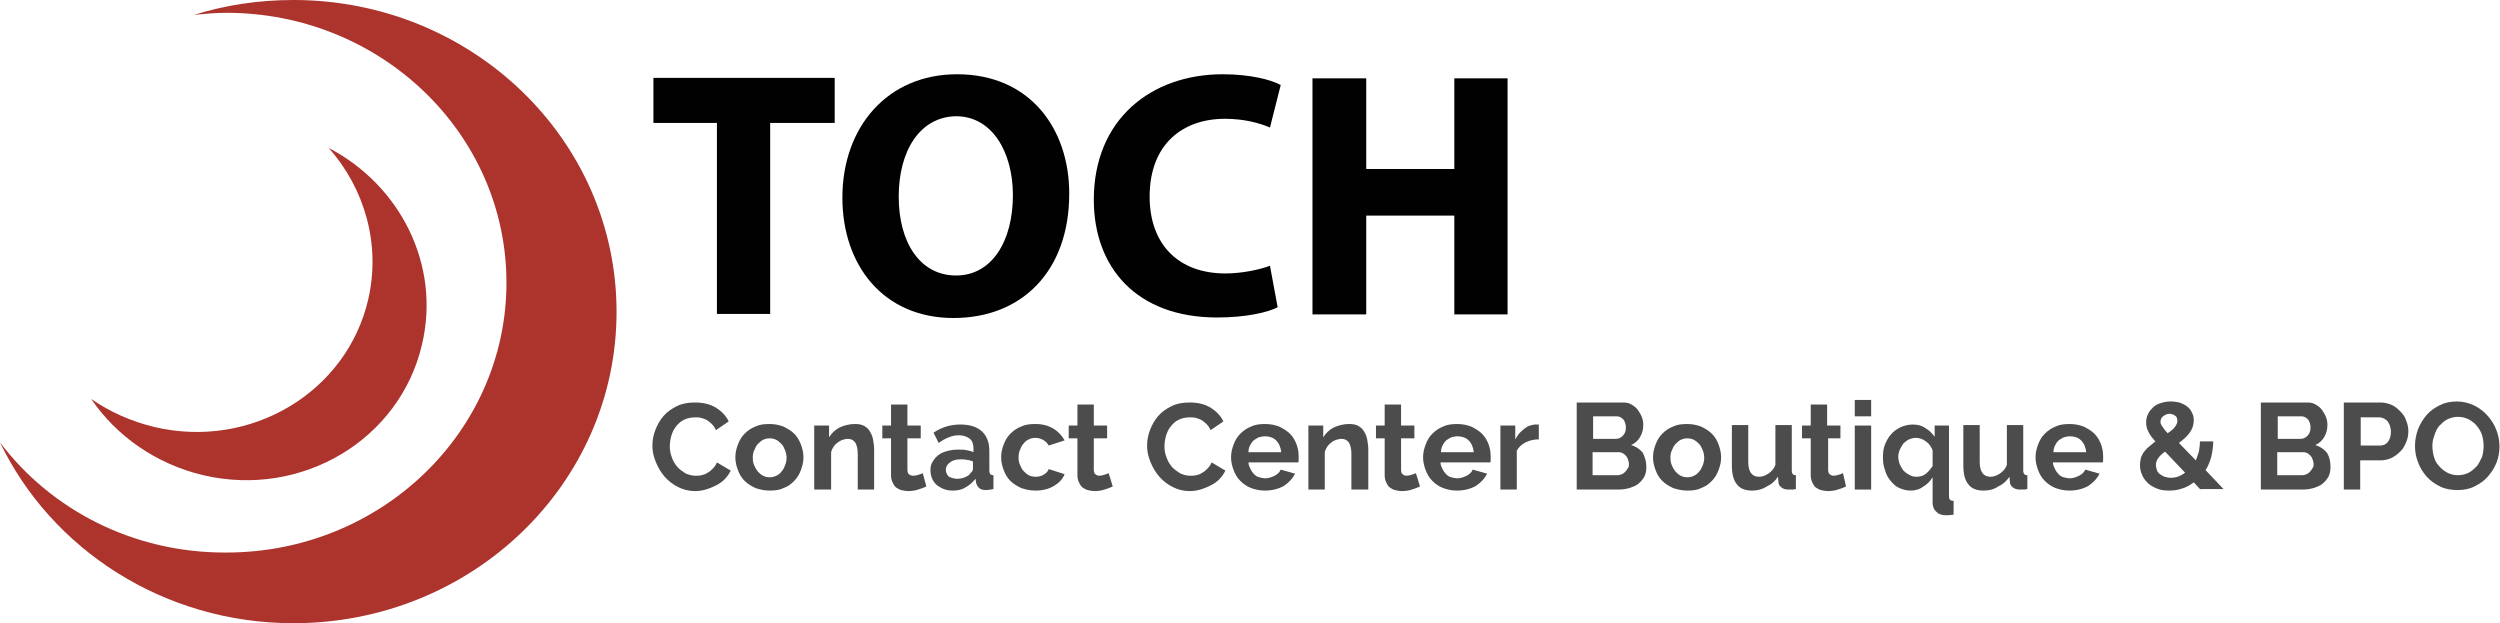 <?xml version="1.0" encoding="utf-8"?>
<!-- Generator: Adobe Illustrator 23.0.6, SVG Export Plug-In . SVG Version: 6.00 Build 0)  -->
<svg version="1.1" id="Layer_1" xmlns="http://www.w3.org/2000/svg" xmlns:xlink="http://www.w3.org/1999/xlink" x="0px" y="0px"
	 viewBox="0 0 488.2 121.7" style="enable-background:new 0 0 488.2 121.7;" xml:space="preserve">
<style type="text/css">
	.st0{display:none;}
	.st1{display:inline;}
	.st2{fill:#000100;}
	.st3{fill:#4D4C4D;}
	.st4{fill:#AD332D;}
</style>
<g class="st0">
	<path class="st1" d="M168.9,86.6c0.6-17.7,1.2-35.3,1.7-53c0.3-8.3,0.5-16.6,0.8-24.9c0.1-1.7-1-2.8-1.8-4.1
		c-20-31.3-9.7-70.9,23-88.3c29.1-15.4,67-3.3,82.2,26.3c18.4,35.8-2.1,79.5-41.2,87.8c-8.4,1.8-16.9,2-25.2,0.1
		c-3.3-0.7-5.2,0.2-7.5,2.5c-9.2,9.3-14.9,20.9-20.5,32.4c-3.5,7.1-7,14.3-10.4,21.4C169.7,86.8,169.3,86.7,168.9,86.6z"/>
	<path class="st1" d="M157.5,81.1c-2.2-4.2-4.4-8.4-6.7-12.7c-2.6-4.9-5.8-9.1-10.3-12.5c-2.1-1.6-3.9-2.1-6.6-1.7
		C112,57.5,94.2,42.3,94.5,20.7c0.3-19.1,16.9-34,36.1-32.5c19.2,1.6,33.2,19.6,30,38.6c-0.6,3.4-1.7,6.7-3.1,9.9
		c-2.5,5.6-0.7,11.6-0.6,17.4c0.2,8.9,0.9,17.8,1.4,26.7C158.1,80.9,157.8,81,157.5,81.1z"/>
	<path class="st1" d="M449,108.6c-6,11.3-12,22.6-18,33.9c-4.7,8.8-9.5,17.5-13.9,26.5c-1.9,3.9-4.7,4.4-8.4,4.5
		c-3.9,0.1-6-1.4-7.7-4.8c-9.6-19.2-19.3-38.3-29-57.5c-0.4-0.8-0.8-1.5-2-2.3c0,1.6,0,3.1,0,4.7c0,18.2-0.1,36.3,0.1,54.5
		c0,4-1.3,5.6-5.1,5.4c-1.1-0.1-2.1-0.1-3.2,0c-3.9,0.3-5.2-1.3-5.2-5.3c0.2-20.9,0.1-41.7,0.1-62.6c0-5.7,1.3-6.4,6.9-7.1
		c10.5-1.2,17.1,2.2,21.6,12.4c6.5,14.8,14.7,28.8,22.1,43.2c0.7,1.3,1.4,2.5,2.5,4.4c4.5-8.3,8.7-15.9,12.9-23.6
		c5.5-10.1,11-20.2,16.4-30.3c2-3.8,4.9-6,9.3-6c17-0.3,14.7-0.1,14.8,13.7c0.1,18.5,0,36.9,0,55.4c0,5.5-0.3,5.8-6.4,5.8
		c-6.4,0-6.6-0.2-6.6-6c0-19.5,0-39,0-58.5C449.7,108.8,449.4,108.7,449,108.6z"/>
	<path class="st1" d="M228.1,133.8c5.3-8.5,10.4-16.9,15.6-25.2c0.9-1.4,2.1-2.7,2.6-4.2c2.3-6.4,7.3-6.7,12.9-6.2
		c4.1,0.4,4.6,1.2,2.3,4.6c-8.1,12.4-16.2,24.8-24.5,37.1c-1.8,2.6-2.6,5.2-2.5,8.4c0.2,6.6-0.2,13.3,0.1,20c0.2,3.9-1.5,5.2-5,5.1
		c-0.8,0-1.5,0-2.3,0c-6-0.1-6.1-0.2-6.1-6c0-3.9-0.4-7.9,0.1-11.8c1.1-8.4-1.9-15.1-6.7-21.7c-7.2-10.1-13.8-20.6-20.6-31
		c-2.3-3.5-1.8-4.2,2.3-4.7c6.2-0.7,10.7,0.8,14,7C215.7,114.9,222,124.1,228.1,133.8z"/>
	<path class="st1" d="M184.4,86.9c2-6.4,3.9-12.6,5.9-18.7c0.9-2.7,1.5-5.4,1.6-8.4c0.3-11.3,10.5-20.1,21.6-18.8
		c12.1,1.4,20,12.1,17.6,23.9C228.8,76,216.7,84,206.4,79.5c-8.1-3.5-12.7-0.3-17.8,4.5C187.4,85.1,186.6,86.5,184.4,86.9z"/>
	<path class="st1" d="M177.3,135.8c0,10.7-0.2,21.5,0.1,32.2c0.1,4-1.3,5.6-5.1,5.4c-1.5-0.1-3-0.1-4.5-0.1c-2.4,0-3.4-1.1-3.4-3.7
		c0.1-22.5,0.1-45.1,0-67.6c0-2.5,1-3.6,3.4-3.7c1.5,0,3,0,4.5-0.1c3.8-0.2,5.3,1.3,5.1,5.4C177.1,114.3,177.3,125,177.3,135.8z"/>
	<path class="st1" d="M484.9,170.7c-5.1,0-9.2-4.1-9.2-9.2c0-5.1,4.2-9.1,9.3-9c5.1,0,9.2,4.1,9.2,9.2
		C494.2,166.7,490,170.7,484.9,170.7z"/>
	<path class="st1" d="M277.4,193.7c-1.7,4.2-3.4,8.4-5.2,12.5c-0.6,1.3-0.6,3.3-2.6,3.2c-1.6-0.1-1.7-1.9-2.2-3.1
		c-1.6-4-3.2-8.1-5.6-12.1c0,4.2,0,8.4,0,12.7c0,1,0.4,2.4-1.1,2.5c-1.4,0.1-1.5-1.2-1.5-2.3c0-4.8,0-9.7,0-14.5
		c0-1.2,0-2.5,1.6-2.8c1.7-0.3,2.9,0.4,3.6,2c1.7,4.3,3.4,8.5,5.5,13.6c2-4.6,3.6-8.4,5.2-12.3c0.8-1.9,1.4-3.9,4-3.3
		c2.4,0.6,1.5,2.7,1.5,4.2c0.1,4.4,0,8.8,0,13.1c0,1.1-0.1,2.3-1.6,2.2c-1.3-0.1-0.9-1.3-1-2.1c0-4.5,0-9,0-13.5
		C277.9,193.7,277.6,193.7,277.4,193.7z"/>
	<path class="st1" d="M158.3,204c0-3.9,0-7.8,0-11.7c0-0.9-0.4-2.4,1.2-2.4c1.4,0,1.4,1.3,1.4,2.4c0,4.7,0,9.3,0,14
		c0,1.2,0.2,2.6-1.2,3.1c-1.6,0.5-2.5-0.6-3.2-1.9c-2.3-4.2-4.6-8.4-7.4-13.5c-1,4.8-0.3,8.7-0.6,12.6c-0.1,1.1,0.4,2.8-1.5,2.6
		c-1.4-0.1-1.2-1.5-1.2-2.6c0-4.5,0-9,0-13.6c0-1.3-0.4-2.9,1.5-3.3c1.8-0.4,2.8,0.5,3.6,2c2.2,4.1,4.4,8.2,6.6,12.3
		C157.8,204.1,158,204.1,158.3,204z"/>
	<path class="st1" d="M440.8,203.5c0-3.1-0.1-6.3,0.1-9.4c0.1-1.4-1.1-4.1,1.4-4c2.2,0.1,1.1,2.7,1.2,4.2c0.2,3.8,0.1,7.6,0,11.3
		c0,1.4,0.7,3.3-1.4,3.8c-1.8,0.4-2.6-1.1-3.3-2.5c-2.2-4.1-4.5-8.1-7.7-12.1c0,4,0,8,0,12c0,1,0.3,2.4-1.2,2.5
		c-1.5,0-1.3-1.4-1.3-2.4c0-4.7,0-9.4,0-14.1c0-1.1-0.4-2.6,1.3-3c1.7-0.4,2.9,0.4,3.7,1.9c2.1,4,4.3,7.9,6.4,11.9
		C440.2,203.7,440.5,203.6,440.8,203.5z"/>
	<path class="st1" d="M-5.7,199.9c0-0.9,0-1.8,0-2.7c0-7.6,1.7-9,9.2-7.5c0.8,0.2,1.6,0.2,1.6,1.2c0,1.2-0.9,1.4-1.9,1.4
		c-1.2,0-2.4,0.1-3.6,0c-2.1-0.1-2.6,1-2.5,2.8c0.1,1.5-0.1,2.9,2.2,3.1c1.6,0.1,4.4-1.2,4.4,1.3c0,2-2.7,1-4.2,1
		c-2.6,0-2.4,1.6-2.4,3.3c0,1.6-0.3,3.3,2.3,3.4c1.9,0.1,5.7-0.9,5.5,1.1c-0.3,2.8-4,1-6.2,1.4c-3.5,0.7-5-0.8-4.6-4.4
		C-5.5,203.5-5.7,201.7-5.7,199.9z"/>
	<path class="st1" d="M189.9,197.6c0-2,0-3.9,0-5.9c0-0.7,0-1.6,1-1.7c1.2-0.1,1.5,0.8,1.6,1.7c0.1,3.2,0.1,6.3,0,9.5
		c0,3.3,0.7,6.4,4.6,6.5c4.3,0.1,4.9-3.1,4.9-6.6c-0.1-2.9,0-5.7,0-8.6c0-1-0.2-2.4,1.2-2.5c1.6-0.1,1.4,1.3,1.4,2.3
		c0,3.8,0.2,7.6-0.1,11.3c-0.3,4.4-3.2,6.5-7.8,6.3c-4.2-0.2-6.6-2.5-6.8-6.8C189.8,201.3,189.9,199.5,189.9,197.6z"/>
	<path class="st1" d="M373,199.6c0-0.9,0-1.8,0-2.7c0-7.3,1.8-8.7,9.1-7.1c0.8,0.2,1.6,0.3,1.6,1.2c0,0.9-0.8,1.2-1.6,1.2
		c-1.1,0-2.1,0.1-3.2,0c-2.1-0.2-3.3,0.3-3.3,2.9c0,2.4,0.9,3.3,3.2,3.1c0.6-0.1,1.2,0,1.8,0c0.9,0,2.1,0.1,2,1.2
		c0,1.1-1.3,0.9-2.1,1.2c-1.7,0.5-4.4-1.5-4.9,2.1c-0.5,3.9,1.2,5.1,4.8,4.6c1.2-0.1,3.4-0.6,3.4,1.1c0.1,1.8-2.1,1.2-3.3,1.2
		C371.4,209.5,373.2,211.3,373,199.6z"/>
	<path class="st1" d="M42,199.4c0-0.8,0-1.5,0-2.3c0-7.5,1.9-9,9.2-7.4c0.8,0.2,1.6,0.3,1.5,1.2c-0.1,0.9-0.9,1.2-1.7,1.2
		c-1.2,0.1-2.4,0.1-3.6,0c-2.3-0.2-2.7,1-2.7,3c0,2.1,0.7,3.1,2.9,2.9c0.3,0,0.6-0.1,0.9,0c1.2,0.3,3.2-0.7,3.2,1.3c0,1.6-2,1.2-3,1
		c-3.9-0.6-4.2,1.6-3.9,4.6c0.4,3.6,3.2,1.7,4.9,2.2c1.1,0.3,3.2-0.7,3.1,1.4c-0.1,1.5-1.9,1-3,1c-9.5,0-7.6,0.8-7.8-7.5
		C42,201.2,42,200.3,42,199.4z"/>
	<path class="st1" d="M325.3,199.4c0-0.8,0-1.5,0-2.3c0-7.5,1.9-9,9.2-7.4c0.8,0.2,1.6,0.3,1.5,1.2c-0.1,0.9-0.9,1.1-1.7,1.2
		c-1.2,0.1-2.4,0.1-3.6,0c-2.3-0.2-2.8,0.9-2.8,3c0,2,0.5,3.2,2.8,3c0.1,0,0.3,0,0.5,0c1.3,0.3,3.6-0.8,3.6,1.3c0,1.7-2.2,1.1-3.4,1
		c-2.5-0.2-3.4,0.6-3.4,3.3c0,2.8,0.9,3.8,3.7,3.5c1-0.1,2.1,0,3.2,0.1c0.8,0.1,1.5,0.4,1.4,1.3c-0.1,0.7-0.7,0.9-1.3,0.9
		c-2.6,0-5.1,0.1-7.7,0c-1.6,0-1.8-1.2-1.8-2.5C325.4,204.5,325.3,202,325.3,199.4z"/>
	<path class="st1" d="M465.3,199.7c0-1.1,0-2.1,0-3.2c0-6.6,2.8-8.7,9.4-6.8c0.6,0.2,1.2,0.2,1.3,1c0.1,1-0.5,1.4-1.3,1.4
		c-1.2,0.1-2.4,0.1-3.6,0.1c-1.9-0.1-3.2,0.2-3.1,2.6c0.1,2.1,0.3,3.6,2.9,3.3c0.7-0.1,1.5,0,2.3,0s1.7,0.2,1.7,1.1
		c0.1,1.3-1,1.1-1.9,1.3c-1.7,0.5-4.1-1.4-5,1.5c-1.1,3.5,0.2,5,4.1,5.2c1.4,0.1,3.8-0.8,3.8,1.1c0,2.4-2.6,1-4,1.3
		c-0.6,0.2-1.2-0.1-1.8,0c-4.1,0.7-5.5-1.1-5-5.1C465.5,203.1,465.3,201.4,465.3,199.7z"/>
	<path class="st1" d="M413.3,199.6c0-0.9,0-1.8,0-2.7c0-7.3,1.7-8.7,9-7.2c0.8,0.2,1.6,0.3,1.6,1.2c0,0.9-0.6,1.3-1.5,1.3
		c-1.4,0-2.7,0.1-4.1,0c-2.1-0.1-2.5,1.1-2.4,2.8c0.1,1.5-0.1,3.2,2.2,3c0.8,0,1.5,0,2.3,0c1,0,2.5-0.2,2.5,1.2
		c0,1.4-1.5,1.2-2.5,1.2c-2.4,0-4.8-0.5-4.6,3.5c0.2,2.6,1.1,3.5,3.5,3.2c1.2-0.1,2.4,0,3.6,0.1c0.5,0.1,1.1,0.7,1.2,1.1
		c0.1,0.6-0.5,1.1-1.2,1.1c-2.7,0-5.4,0.1-8.1,0c-1.7-0.1-1.5-1.6-1.5-2.8C413.2,204.4,413.3,202,413.3,199.6z"/>
	<path class="st1" d="M15.1,201.4c-1.6,2.7-2.8,4.8-4,6.9c-0.5,0.8-1.3,1.6-2.2,1.1c-1.1-0.6-0.5-1.5,0-2.4c0.3-0.5,0.5-1.1,0.9-1.6
		c3.7-4,3.4-7.9,0.1-12c-0.7-0.9-2.4-2.4-0.8-3.4c1.8-1.1,2.4,1,3.2,2.3c0.9,1.5,1.8,3.1,2.9,5c1.5-2.5,2.7-4.5,4-6.5
		c0.5-0.8,1.3-1.4,2.3-0.7c0.9,0.6,0.1,1.3-0.2,2c0,0.1-0.1,0.3-0.2,0.4c-4.1,4.6-4.2,9.2-0.1,13.9c0.6,0.7,2,2.1,0.3,3
		c-1.4,0.7-2.1-0.8-2.7-1.9C17.5,205.8,16.5,203.9,15.1,201.4z"/>
	<path class="st1" d="M346,201.5c-1.5,2.6-2.6,4.5-3.7,6.5c-0.5,1-1.3,2-2.5,1.5c-1.5-0.7-0.2-1.8,0.1-2.7c0.2-0.4,0.4-0.8,0.7-1.2
		c3.8-4.1,3.6-8.1,0.1-12.3c-0.6-0.8-2.5-2.2-0.6-3.3c1.6-0.9,2.2,0.9,2.9,2c0.9,1.6,1.8,3.1,2.8,4.8c2.2-1.2,2.4-3.5,3.7-5.1
		c0.7-0.9,1.3-2.5,2.7-1.6c1.2,0.7,0.2,2-0.4,2.7c-4.1,4.6-3.8,9,0.1,13.5c0.7,0.8,2,2.2,0.4,3c-1.3,0.8-2-0.8-2.7-1.8
		C348.5,205.8,347.4,204,346,201.5z"/>
	<path class="st1" d="M297.3,209c-3.3,1.1-6.3,0.5-9.2,0.6c-1.4,0.1-1.8-0.8-1.8-2c0-5.1,0-10.3,0-15.4c0-1.8,0.8-2.4,2.5-2.3
		c0.8,0,1.5-0.1,2.3,0c1.9,0.5,5.3-1.3,5.4,1.2c0.1,2.2-3.2,1-5,1.1c-2.1,0.1-2.9,0.8-2.9,3c0,2.3,0.6,3.4,3.1,3.2
		c1.4-0.1,3.1-0.7,4,1c-0.6,1.7-2,1.2-3.1,1.1c-2.6-0.1-4.1,0.2-4.1,3.5c0,3.7,2,3.3,4.3,3.4C294.1,207.4,295.8,206.7,297.3,209z"/>
	<path class="st1" d="M140.3,199.4c-0.6,1.6-2,1.2-3.1,1.1c-2.7-0.2-4.1,0.3-4.1,3.6c0,3.6,2.1,3.3,4.4,3.3c1.4,0,3.1-0.7,4.4,1.5
		c-3.4,1.3-6.8,0.8-10.1,0.4c-1.2-0.1-0.9-1.7-0.9-2.8c0-4.5,0.1-9.1,0-13.6c-0.1-2.2,0.6-3.5,3-3.2c0.7,0.1,1.5-0.1,2.3,0
		c1.7,0.4,4.9-1.3,5,1.2c0.1,2.1-3,1-4.6,1.1c-2.2,0.1-3.4,0.4-3.3,3c0,2.3,0.7,3.3,3.1,3.2C137.6,198.2,139.3,197.6,140.3,199.4z"
		/>
	<path class="st1" d="M112.1,209.9c-0.6-0.2-1.8-0.4-2.9-0.8c-0.9-0.3-1.7-1-1.3-2c0.5-1.3,1.5-0.3,2.2-0.1c1,0.3,2,0.7,3,0.8
		c1.6,0.1,3-0.7,3.5-2.3c0.6-1.9-0.2-3.2-1.9-4.1c-1.2-0.6-2.4-1.2-3.6-1.9c-3-1.9-4-4.7-2-7.7s5.1-2.7,8.1-1.6
		c0.9,0.3,1.6,1.1,1.2,2.1s-1.3,0.4-1.9,0.1c-2.1-0.8-4.4-1.4-5.3,1.3c-0.9,2.7,1.5,3.5,3.4,4.5c3,1.5,6.2,3.1,5.1,7.4
		C118.8,209.1,116,209.9,112.1,209.9z"/>
	<path class="st1" d="M461.6,206c-1.2,3.7-5.3,5-9.2,3.3c-4.2-1.9-6.2-8.4-4.2-14c1.6-4.5,5.8-6.8,10.5-5.6c0.7,0.2,1.4,0.5,2.1,0.8
		c0.7,0.4,1.1,1.1,0.8,1.9c-0.4,1.2-1.2,0.6-1.8,0.3c-3.1-1.5-6.1-1.7-8,1.5c-2.1,3.4-2.1,7.4-0.1,10.8
		C454.2,209.1,458,207.4,461.6,206z"/>
	<path class="st1" d="M213.3,209.9c-0.4-0.1-1.3-0.1-2.2-0.4c-1.1-0.4-2.8-0.8-2.4-2.2c0.6-2,2-0.4,2.8-0.1c2.6,1,5,0.9,6.1-1.9
		c1.1-2.7-1.4-3.6-3.2-4.6c-1.6-0.8-3.3-1.6-4.3-3.2c-1.7-2.5-1.4-5,1-6.8c2.5-1.9,5.3-1.9,8-0.1c0.5,0.3,0.8,1,0.3,1.6
		c-0.2,0.3-0.8,0.4-1.2,0.3c-0.7-0.1-1.4-0.5-2.1-0.7c-1.6-0.4-3.2-0.1-3.9,1.5c-0.8,1.9,0.3,3.2,1.9,4c0.9,0.5,1.9,0.9,2.8,1.4
		c2.8,1.5,4.6,3.5,3.6,6.9C219.6,208.6,217.5,210,213.3,209.9z"/>
	<path class="st1" d="M187,205.3c-2.5,4.6-6.5,5.7-10.2,3.9c-4-1.9-5.8-8-4.1-13.6c1.4-4.5,5.1-6.8,9.8-5.9c1,0.2,2,0.6,2.9,1.1
		c0.7,0.4,1.1,1.1,0.8,1.9c-0.4,1-1.2,0.4-1.9,0.1c-3.3-1.6-6.4-1.6-8.2,1.9c-1.9,3.7-2.1,7.8,0.7,11.1
		C179.5,209,182.9,207.4,187,205.3z"/>
	<path class="st1" d="M79.1,189.7c0.8,0,1.5-0.1,2.3,0c1.7,0.3,4.6-0.9,4.8,0.9c0.3,2.8-2.6,1.2-4.1,1.6c-2,0.5-1.5,2-1.5,3.3
		c-0.1,3.9,0,7.8-0.1,11.7c0,0.9,0.1,2-1.1,2.1c-1.5,0.2-1.6-1-1.6-2.1c0-3.8-0.1-7.5,0-11.3c0.1-2.4-0.1-4.2-3.3-3.8
		c-1,0.1-2.4,0.2-2.3-1.3s1.5-1.1,2.5-1.1C76.1,189.7,77.6,189.7,79.1,189.7z"/>
	<path class="st1" d="M229.2,189.8c0.6,0,1.2-0.1,1.8,0c1.7,0.3,4.7-0.8,4.9,0.8c0.3,2.7-2.6,1.1-4.1,1.6c-1.7,0.5-1.4,1.8-1.4,2.9
		c0,4.1,0,8.2-0.1,12.2c0,0.9,0.1,2-1.2,2c-1.2,0-1.2-1.1-1.2-2c0-3.6-0.1-7.2,0-10.9c0.1-2.8-0.1-4.9-3.7-4.3
		c-1,0.1-2.4,0.2-2.2-1.4c0.2-1.2,1.4-0.9,2.2-0.9C225.9,189.8,227.5,189.8,229.2,189.8z"/>
	<path class="st1" d="M407.8,199.9c0,2.6,0,5.1,0,7.7c0,1-0.4,1.8-1.5,1.8c-1.1-0.1-0.9-1-0.9-1.7c0-5.3,0-10.6,0-15.8
		c0-0.7-0.2-1.6,0.9-1.8c1.2-0.1,1.6,0.7,1.6,1.7C407.8,194.5,407.8,197.2,407.8,199.9z"/>
	<path class="st1" d="M51,136.3c-2.3-1.3-5-2.1-7.9-3.4c1.1-0.7,1.8-1.3,2.6-1.7c6.4-3.6,9.1-9,8.3-16.3c-0.7-7-5.1-11-11.3-13.5
		c-3.3-1.3-6.6-2.2-10.1-2.5C22.2,98,11.7,98.5,1.3,98.4c-3.7,0-5.4,1.6-5.4,5.5c0.1,21,0.1,42.1,0,63.1c0,4.4,1.8,6,5.9,5.9
		c9.1-0.1,18.2,0.1,27.2-0.1c8.2-0.2,16.3-1.6,23.3-6.4C64,158.5,63.3,143.3,51,136.3z M9.6,107.7c2.5-2.5,7.5-0.7,11.3-0.8
		c3.6-0.1,7.3-0.1,10.8,0.9c6.4,1.9,9.2,5.2,9.1,10.8c-0.1,5.3-3.8,9.7-9.6,11.2c-4.1,1-8.4,0.8-12.6,0.8c-9.7,0-9.7,0-9.7-9.7
		c0-0.8,0-1.5,0-2.9C9.2,114.9,7.2,110,9.6,107.7z M38.6,162.9c-6.4,2.7-13.1,1.7-19.7,1.8c-10,0.1-10,0-10-9.9c0-1.2,0-2.4,0-4.3
		c0.3-3.3-1.7-8.6,0.8-11.1c2.5-2.6,7.8-0.7,11.8-0.8c5.7-0.1,11.5-0.1,17,2.1c5.5,2.3,8.2,5.9,8.2,11.3
		C46.6,157.1,44,160.6,38.6,162.9z"/>
	<path class="st1" d="M144.4,168.6c-2.8-5.4-5.7-10.7-8.5-16c-3.2-6.1-6.7-11.9-14-15.5c3.2-1.4,5.5-2.4,7.8-3.5
		c7.5-3.8,10.9-10.3,9.7-18.2c-1.1-7-5.7-11.2-12-13.5c-14.2-5.3-29-3-43.6-3c-2.8,0-3.5,2.3-3.5,4.8c0,21.9,0.1,43.9,0,65.8
		c0,2.8,1.1,3.8,3.7,3.8c1.4,0,2.7,0,4.1,0.1c3.7,0.2,5.4-1,5.3-5.2c-0.3-8.3-0.1-16.6-0.1-25c0-1.2-0.5-2.7,1.4-3.3
		c8.2-2.7,20.8,2,25.4,9.8c3.2,5.3,5.9,10.9,8.7,16.4c3.9,7.6,4.5,7.9,13,7.2C145.2,173.1,145.9,171.6,144.4,168.6z M118.9,129.4
		c-5.1,2.4-10.5,2.4-16,2.4c-9.8-0.1-9.8,0-9.8-9.9c0-0.9,0-1.8,0-3.4c0.5-3.3-1.8-8.6,1-10.9c2.4-2,7.5-0.7,11.4-0.7
		c4.4,0,8.7,0.3,12.9,1.9c4.5,1.8,7.1,4.9,7.3,9.9C125.9,123.8,123.4,127.2,118.9,129.4z"/>
	<path class="st1" d="M338.8,165.7c-9.4-19.9-19.2-39.7-28.2-59.9c-2.8-6.1-6.4-8.7-12.8-7.7c-0.3,0-0.6,0-0.9,0
		c-4.2-0.4-6.6,1.4-8.3,5.3c-3.3,7.8-7.1,15.3-10.8,23c-6.7,14.1-13.4,28.1-20,42.2c-0.6,1.3-1.7,2.7-0.1,4.1
		c2.6,2.2,11.7,0.3,13.2-2.9c2.1-4.5,4.1-9.1,6-13.7c0.8-1.9,1.8-2.8,4-2.8c11.6,0.1,23.3,0.1,34.9,0c2.1,0,3.3,0.7,4.1,2.7
		c1.7,4,3.8,7.9,5.4,12c1.6,4.1,4,6.3,7.9,5.3C342.1,173.4,342.3,173.1,338.8,165.7z M312.6,145.4c-10.1,0-20.1,0-30.3,0
		c0.1-2.6,1.3-4.4,2.2-6.3c4.5-9.9,9-19.7,13.9-30.4c5.6,12,10.7,23.1,15.9,34.2C315,144.5,314.5,145.4,312.6,145.4z"/>
	<path class="st1" d="M399.6,204.2c0-1.8-3.3-2.9-1.4-5c2.2-2.3,2.8-4.8,0.9-7.3c-2.4-3.1-6.2-2.6-9.3-1.9c-3.4,0.7-1.2,4-1.7,6.1
		c-0.3,1.1,0,2.4,0,3.6c0,1.4-0.2,2.8,0,4.1c0.3,1.9-1.3,5.3,1.2,5.4c2.7,0.1,1-3.3,1.5-5.2c0.3-1.1-0.5-2.6,1.1-3.1s3,0.3,3.8,1.7
		c0.5,0.9,0.8,2,1.4,2.8c0.9,1.4,0.8,4.7,2.9,3.7C402.5,208.2,399.6,206,399.6,204.2z M393.3,198.7c-2.5,0.2-2.6-1.4-2.5-3.2
		c-0.2-1.9,0-3.6,2.7-3.4c2.2,0.2,4,0.8,3.9,3.3C397.3,198,395.4,198.6,393.3,198.7z"/>
	<path class="st1" d="M246.6,189.5c-5.8-0.1-9.3,3.7-9.3,10.3c0,6.4,3,10,8.4,10.1c5.9,0.1,9.2-3.6,9.3-10.3
		C255.1,193.1,252.1,189.6,246.6,189.5z M246.8,207.8c-2.5,0.3-4.6-0.7-5.6-3c-1.6-3.6-1.8-7.4,0.4-10.8c1.4-2.2,3.8-2.9,6.4-2.1
		c3.8,1.2,4,4.4,4.1,6.9C252.1,204.5,250.2,207.4,246.8,207.8z"/>
	<path class="st1" d="M69.4,206.2c-1-3.2-4.2-6.2-0.4-9.8c0.9-0.8,0.4-2.7-0.3-3.9c-2.3-3.6-6.1-2.9-9.4-2.6
		c-3.3,0.3-1.6,3.3-1.9,5.1c-0.2,1.5,0,3,0,4.5c0,2.4-0.1,4.8,0,7.2c0,1.1-0.4,2.8,1.4,2.7c1.6-0.1,1.1-1.8,1.4-2.9
		c0.5-1.9-1.4-4.9,1.3-5.5c3.3-0.8,3.9,2.5,5,4.8c0.2,0.4,0.3,0.9,0.5,1.3c0.6,1.1,0.9,3.1,2.7,2.3C71,208.7,69.8,207.2,69.4,206.2z
		 M62.2,198.7c-2.8,0.2-2-1.9-2.2-3.4c-0.2-1.9,0.1-3.3,2.5-3.1c2.2,0.2,4,0.7,3.8,3.3C66.3,198,64.3,198.5,62.2,198.7z"/>
	<path class="st1" d="M96.2,189.5c-5.9,0-8.9,3.7-8.8,10.6c0.1,6.7,2.8,9.8,8.5,9.8c5.9,0,8.9-3.7,8.9-10.6
		C104.8,192.7,101.9,189.5,96.2,189.5z M97.9,207.5c-2.7,1.1-5,0.2-6.6-2.2c-2-3-1.6-9.5,0.8-11.9c2.1-2,4.6-2.2,7-0.8
		c2.7,1.6,2.8,4.4,2.8,7.1C102,203,101.4,206.1,97.9,207.5z"/>
	<path class="st1" d="M312.6,204.6c-1.3-2.7-2.7-4.9,0.1-7.7c1.3-1.3,0.7-3.5-0.6-5c-2.5-3-6.1-2.4-9.3-1.9c-3,0.4-1.5,3.4-1.7,5.3
		c-0.2,1.5,0,3,0,4.5c0,1.2-0.2,2.4,0,3.6c0.4,2.1-1.2,5.8,1.3,5.8c2.7,0,0.9-3.7,1.4-5.7c0.2-1-0.2-2.3,1.2-2.6
		c1.1-0.3,2.2-0.1,2.9,0.8c0.9,1.2,1.5,2.6,2.3,3.8c1,1.4,0.6,4.9,3.3,3.7C315.2,208.5,313.2,206,312.6,204.6z M306.1,198.7
		c-3,0.2-2.2-2.1-2.5-5c-0.1-0.8,0.6-1.9,2.9-1.7c2.1,0.2,4.1,0.7,4,3.2C310.4,198,308.4,198.6,306.1,198.7z"/>
	<path class="st1" d="M38.1,195.1c-0.4-3.8-3.3-5.4-9-5.4c-5.3,0-2.8,3.8-3.3,6.1c-0.2,1.2,0,2.4,0,3.6c0,2.4,0,4.8,0,7.2
		c0,1.1-0.4,2.8,1.4,2.8c1.7,0,1.3-1.7,1.3-2.8c0.1-2.4-0.5-4.7,3.4-4.8C36.1,201.7,38.4,198.7,38.1,195.1z M30.9,199.8
		c-3,0.1-2.3-2-2.4-3.7c0.1-1.8-0.7-4.1,2.6-4c2.4,0.1,4.3,1.1,4.2,3.6C35.3,198.3,33.6,199.7,30.9,199.8z"/>
	<path class="st1" d="M369,194.8c-0.5-3.7-3.2-5-8.7-5.1c-5.3-0.1-2.9,3.7-3.3,6.1c-0.3,1.3,0,2.7,0,4.1c0,2.1-0.1,4.2,0,6.3
		c0.1,1.2-0.7,3.2,1.4,3.1c1.6-0.1,1.2-1.9,1.1-3c-0.1-2.7,0-4.5,3.7-4.6C367.2,201.7,369.4,198.5,369,194.8z M362.1,199.8
		c-3.2,0.3-2.7-1.9-2.7-3.8c0-2-0.4-4.1,2.8-3.8c2.3,0.2,4.2,1,4,3.7C366.1,198.4,364.5,199.6,362.1,199.8z"/>
</g>
<g>
	<g>
		<path class="st2" d="M140,24h-12.4v-8.8h35.4V24h-12.6v37.3H140V24z"/>
		<path class="st2" d="M208.8,37.8c0,15.1-9.2,24.3-22.6,24.3c-13.7,0-21.7-10.3-21.7-23.5c0-13.8,8.8-24.1,22.4-24.1
			C201.1,14.5,208.8,25.1,208.8,37.8z M175.5,38.4c0,9,4.2,15.4,11.2,15.4c7,0,11.1-6.7,11.1-15.7c0-8.3-4-15.4-11.1-15.4
			C179.6,22.8,175.5,29.5,175.5,38.4z"/>
		<path class="st2" d="M249.5,60c-1.9,1-6.2,2-11.8,2c-15.9,0-24.1-9.9-24.1-23c0-15.7,11.2-24.5,25.2-24.5c5.4,0,9.5,1.1,11.3,2.1
			l-2.1,8.3c-2.1-0.9-5.1-1.7-8.8-1.7c-8.3,0-14.7,5-14.7,15.2c0,9.2,5.5,15,14.8,15c3.1,0,6.6-0.7,8.7-1.5L249.5,60z"/>
		<path class="st2" d="M266.8,15.3V33H284V15.3h10.4v46.1H284V42.1h-17.2v19.3h-10.5V15.3H266.8z"/>
	</g>
	<g>
		<path class="st3" d="M127.4,87c0-1,0.2-2.1,0.6-3.1c0.4-1,0.9-1.9,1.6-2.7c0.7-0.8,1.6-1.4,2.6-1.9c1-0.5,2.2-0.7,3.5-0.7
			c1.6,0,2.9,0.3,4.1,1c1.1,0.7,2,1.6,2.5,2.7l-2.5,1.7c-0.2-0.5-0.5-0.9-0.8-1.2c-0.3-0.3-0.7-0.6-1-0.8c-0.4-0.2-0.8-0.3-1.1-0.4
			c-0.4-0.1-0.8-0.1-1.2-0.1c-0.8,0-1.6,0.2-2.2,0.5c-0.6,0.3-1.1,0.8-1.5,1.3c-0.4,0.5-0.7,1.1-0.9,1.8c-0.2,0.7-0.3,1.4-0.3,2
			c0,0.8,0.1,1.5,0.4,2.2c0.2,0.7,0.6,1.3,1,1.8c0.4,0.5,1,0.9,1.6,1.3c0.6,0.3,1.3,0.5,2,0.5c0.4,0,0.8,0,1.2-0.1
			c0.4-0.1,0.8-0.2,1.2-0.5c0.4-0.2,0.7-0.5,1-0.8c0.3-0.3,0.6-0.7,0.8-1.2l2.7,1.6c-0.3,0.6-0.7,1.2-1.2,1.7
			c-0.5,0.5-1.1,0.9-1.7,1.2c-0.6,0.3-1.3,0.6-2,0.8c-0.7,0.2-1.4,0.3-2.1,0.3c-1.2,0-2.3-0.3-3.3-0.8c-1-0.5-1.9-1.2-2.6-2
			c-0.7-0.8-1.3-1.8-1.7-2.8C127.6,89.1,127.4,88.1,127.4,87z"/>
		<path class="st3" d="M150.3,95.8c-1,0-1.9-0.2-2.8-0.5c-0.8-0.4-1.5-0.8-2.1-1.4c-0.6-0.6-1-1.3-1.3-2.1c-0.3-0.8-0.5-1.6-0.5-2.5
			c0-0.9,0.2-1.7,0.5-2.5c0.3-0.8,0.7-1.5,1.3-2.1c0.6-0.6,1.3-1.1,2.1-1.4c0.8-0.4,1.7-0.5,2.8-0.5c1,0,1.9,0.2,2.7,0.5
			c0.8,0.4,1.5,0.8,2.1,1.4c0.6,0.6,1,1.3,1.3,2.1c0.3,0.8,0.5,1.6,0.5,2.5c0,0.9-0.2,1.7-0.5,2.5c-0.3,0.8-0.7,1.5-1.3,2.1
			c-0.6,0.6-1.2,1.1-2.1,1.4C152.3,95.7,151.3,95.8,150.3,95.8z M147,89.4c0,0.6,0.1,1.1,0.3,1.5c0.2,0.5,0.4,0.8,0.7,1.2
			c0.3,0.3,0.6,0.6,1,0.8c0.4,0.2,0.8,0.3,1.3,0.3c0.5,0,0.9-0.1,1.3-0.3c0.4-0.2,0.7-0.4,1-0.8c0.3-0.3,0.5-0.7,0.7-1.2
			c0.2-0.5,0.3-1,0.3-1.5c0-0.5-0.1-1-0.3-1.5c-0.2-0.5-0.4-0.9-0.7-1.2c-0.3-0.3-0.6-0.6-1-0.8c-0.4-0.2-0.8-0.3-1.3-0.3
			c-0.5,0-0.9,0.1-1.3,0.3c-0.4,0.2-0.7,0.5-1,0.8c-0.3,0.3-0.5,0.7-0.7,1.2C147.1,88.3,147,88.8,147,89.4z"/>
		<path class="st3" d="M170.7,95.6h-3.2v-7c0-1-0.2-1.7-0.5-2.2c-0.4-0.5-0.8-0.7-1.5-0.7c-0.3,0-0.6,0.1-1,0.2
			c-0.3,0.1-0.6,0.3-0.9,0.5c-0.3,0.2-0.6,0.5-0.8,0.8c-0.2,0.3-0.4,0.7-0.5,1.1v7.3H159V83.1h2.9v2.3c0.5-0.8,1.1-1.4,2-1.9
			c0.9-0.4,1.9-0.7,3-0.7c0.8,0,1.4,0.1,1.9,0.4c0.5,0.3,0.9,0.7,1.1,1.1c0.3,0.5,0.5,1,0.6,1.6c0.1,0.6,0.2,1.2,0.2,1.8V95.6z"/>
		<path class="st3" d="M180.9,95c-0.4,0.2-1,0.4-1.6,0.6c-0.6,0.2-1.3,0.3-2,0.3c-0.4,0-0.9-0.1-1.3-0.2c-0.4-0.1-0.7-0.3-1-0.5
			c-0.3-0.2-0.5-0.6-0.7-1c-0.2-0.4-0.3-0.9-0.3-1.4v-7.2h-1.7v-2.5h1.7V79h3.2v4.1h2.6v2.5h-2.6v6.1c0,0.4,0.1,0.8,0.3,0.9
			c0.2,0.2,0.5,0.3,0.9,0.3c0.3,0,0.7-0.1,1-0.2c0.3-0.1,0.6-0.2,0.8-0.3L180.9,95z"/>
		<path class="st3" d="M186,95.8c-0.6,0-1.2-0.1-1.7-0.3c-0.5-0.2-1-0.5-1.4-0.8c-0.4-0.4-0.7-0.8-0.9-1.3c-0.2-0.5-0.3-1-0.3-1.6
			c0-0.6,0.1-1.1,0.4-1.6c0.3-0.5,0.6-0.9,1.1-1.3c0.5-0.4,1-0.6,1.7-0.8c0.7-0.2,1.4-0.3,2.2-0.3c0.6,0,1.1,0,1.6,0.1
			c0.5,0.1,1,0.2,1.4,0.4v-0.7c0-0.8-0.2-1.5-0.7-1.9c-0.5-0.4-1.2-0.7-2.1-0.7c-0.7,0-1.3,0.1-2,0.4c-0.6,0.2-1.3,0.6-2,1.1l-1-2
			c1.6-1.1,3.4-1.6,5.2-1.6c1.8,0,3.2,0.4,4.2,1.3c1,0.9,1.5,2.2,1.5,3.8v3.9c0,0.3,0.1,0.6,0.2,0.7c0.1,0.1,0.3,0.2,0.6,0.2v2.7
			c-0.5,0.1-1,0.2-1.4,0.2c-0.6,0-1.1-0.1-1.4-0.4c-0.3-0.3-0.5-0.6-0.6-1.1l-0.1-0.7c-0.6,0.7-1.2,1.3-2,1.7
			C187.7,95.7,186.9,95.8,186,95.8z M186.9,93.5c0.5,0,1.1-0.1,1.5-0.3c0.5-0.2,0.9-0.4,1.1-0.8c0.4-0.3,0.5-0.6,0.5-0.9v-1.4
			c-0.4-0.1-0.8-0.3-1.2-0.3c-0.4-0.1-0.9-0.1-1.3-0.1c-0.8,0-1.5,0.2-2,0.6c-0.5,0.4-0.8,0.8-0.8,1.4c0,0.5,0.2,1,0.6,1.4
			C185.8,93.3,186.3,93.5,186.9,93.5z"/>
		<path class="st3" d="M195.5,89.3c0-0.9,0.2-1.7,0.5-2.5c0.3-0.8,0.7-1.5,1.3-2.1c0.6-0.6,1.3-1.1,2.1-1.4c0.8-0.4,1.7-0.5,2.8-0.5
			c1.4,0,2.5,0.3,3.5,0.9c1,0.6,1.7,1.4,2.2,2.3l-3.1,1c-0.3-0.5-0.6-0.8-1.1-1.1c-0.4-0.2-0.9-0.4-1.5-0.4c-0.5,0-0.9,0.1-1.3,0.3
			c-0.4,0.2-0.7,0.4-1,0.8c-0.3,0.3-0.5,0.7-0.7,1.2c-0.2,0.5-0.3,1-0.3,1.5c0,0.6,0.1,1.1,0.3,1.5c0.2,0.5,0.4,0.9,0.7,1.2
			c0.3,0.3,0.6,0.6,1,0.8c0.4,0.2,0.8,0.3,1.3,0.3c0.6,0,1.1-0.1,1.6-0.4c0.5-0.3,0.8-0.6,1-1.1l3.1,1c-0.4,1-1.1,1.7-2.1,2.3
			c-1,0.6-2.2,0.9-3.6,0.9c-1,0-1.9-0.2-2.8-0.5c-0.8-0.4-1.5-0.8-2.1-1.4c-0.6-0.6-1-1.3-1.3-2.1C195.7,91,195.5,90.2,195.5,89.3z"
			/>
		<path class="st3" d="M217.3,95c-0.4,0.2-1,0.4-1.6,0.6c-0.6,0.2-1.3,0.3-2,0.3c-0.4,0-0.9-0.1-1.3-0.2c-0.4-0.1-0.7-0.3-1-0.5
			c-0.3-0.2-0.5-0.6-0.7-1c-0.2-0.4-0.3-0.9-0.3-1.4v-7.2h-1.7v-2.5h1.7V79h3.2v4.1h2.6v2.5h-2.6v6.1c0,0.4,0.1,0.8,0.3,0.9
			c0.2,0.2,0.5,0.3,0.8,0.3c0.3,0,0.7-0.1,1-0.2c0.3-0.1,0.6-0.2,0.8-0.3L217.3,95z"/>
		<path class="st3" d="M224,87c0-1,0.2-2.1,0.6-3.1c0.4-1,0.9-1.9,1.6-2.7c0.7-0.8,1.6-1.4,2.6-1.9c1-0.5,2.2-0.7,3.5-0.7
			c1.6,0,2.9,0.3,4.1,1c1.1,0.7,2,1.6,2.5,2.7l-2.5,1.7c-0.2-0.5-0.5-0.9-0.8-1.2c-0.3-0.3-0.7-0.6-1-0.8c-0.4-0.2-0.8-0.3-1.1-0.4
			c-0.4-0.1-0.8-0.1-1.2-0.1c-0.8,0-1.6,0.2-2.2,0.5c-0.6,0.3-1.1,0.8-1.5,1.3c-0.4,0.5-0.7,1.1-0.9,1.8c-0.2,0.7-0.3,1.4-0.3,2
			c0,0.8,0.1,1.5,0.4,2.2c0.2,0.7,0.6,1.3,1,1.8c0.4,0.5,1,0.9,1.6,1.3c0.6,0.3,1.3,0.5,2,0.5c0.4,0,0.8,0,1.2-0.1
			c0.4-0.1,0.8-0.2,1.2-0.5c0.4-0.2,0.7-0.5,1-0.8c0.3-0.3,0.6-0.7,0.8-1.2l2.7,1.6c-0.3,0.6-0.7,1.2-1.2,1.7
			c-0.5,0.5-1.1,0.9-1.7,1.2c-0.6,0.3-1.3,0.6-2,0.8c-0.7,0.2-1.4,0.3-2.1,0.3c-1.2,0-2.3-0.3-3.3-0.8c-1-0.5-1.9-1.2-2.6-2
			c-0.7-0.8-1.3-1.8-1.7-2.8C224.2,89.1,224,88.1,224,87z"/>
		<path class="st3" d="M247,95.8c-1,0-1.9-0.2-2.7-0.5c-0.8-0.3-1.5-0.8-2.1-1.4c-0.6-0.6-1-1.3-1.3-2.1c-0.3-0.8-0.5-1.6-0.5-2.5
			c0-0.9,0.2-1.7,0.5-2.5c0.3-0.8,0.7-1.5,1.3-2.1c0.6-0.6,1.3-1.1,2.1-1.4c0.8-0.4,1.7-0.5,2.8-0.5c1,0,1.9,0.2,2.7,0.5
			c0.8,0.4,1.5,0.8,2.1,1.4c0.6,0.6,1,1.3,1.3,2.1c0.3,0.8,0.4,1.6,0.4,2.4c0,0.2,0,0.4,0,0.6c0,0.2,0,0.4-0.1,0.5h-9.7
			c0,0.5,0.2,0.9,0.4,1.3c0.2,0.4,0.4,0.7,0.7,1c0.3,0.3,0.6,0.5,1,0.6c0.4,0.1,0.8,0.2,1.2,0.2c0.6,0,1.2-0.2,1.8-0.5
			c0.6-0.3,1-0.7,1.2-1.2l2.8,0.8c-0.5,1-1.2,1.7-2.2,2.4C249.6,95.5,248.4,95.8,247,95.8z M250.2,88.3c-0.1-0.9-0.4-1.7-1-2.3
			c-0.6-0.6-1.4-0.8-2.2-0.8c-0.4,0-0.8,0.1-1.2,0.2c-0.4,0.2-0.7,0.4-1,0.6c-0.3,0.3-0.5,0.6-0.7,1c-0.2,0.4-0.3,0.8-0.3,1.3H250.2
			z"/>
		<path class="st3" d="M267.1,95.6h-3.2v-7c0-1-0.2-1.7-0.5-2.2c-0.4-0.5-0.8-0.7-1.5-0.7c-0.3,0-0.6,0.1-1,0.2
			c-0.3,0.1-0.7,0.3-0.9,0.5c-0.3,0.2-0.6,0.5-0.8,0.8c-0.2,0.3-0.4,0.7-0.5,1.1v7.3h-3.2V83.1h2.9v2.3c0.5-0.8,1.1-1.4,2-1.9
			c0.9-0.4,1.9-0.7,3-0.7c0.8,0,1.4,0.1,1.9,0.4c0.5,0.3,0.9,0.7,1.1,1.1c0.3,0.5,0.5,1,0.6,1.6c0.1,0.6,0.2,1.2,0.2,1.8V95.6z"/>
		<path class="st3" d="M277.3,95c-0.4,0.2-1,0.4-1.6,0.6c-0.6,0.2-1.3,0.3-2,0.3c-0.4,0-0.9-0.1-1.3-0.2c-0.4-0.1-0.7-0.3-1-0.5
			c-0.3-0.2-0.5-0.6-0.7-1c-0.2-0.4-0.3-0.9-0.3-1.4v-7.2h-1.7v-2.5h1.7V79h3.2v4.1h2.6v2.5h-2.6v6.1c0,0.4,0.1,0.8,0.3,0.9
			c0.2,0.2,0.5,0.3,0.8,0.3c0.3,0,0.7-0.1,1-0.2c0.3-0.1,0.6-0.2,0.8-0.3L277.3,95z"/>
		<path class="st3" d="M284.5,95.8c-1,0-1.9-0.2-2.7-0.5c-0.8-0.3-1.5-0.8-2.1-1.4c-0.6-0.6-1-1.3-1.3-2.1c-0.3-0.8-0.5-1.6-0.5-2.5
			c0-0.9,0.2-1.7,0.5-2.5c0.3-0.8,0.7-1.5,1.3-2.1c0.6-0.6,1.3-1.1,2.1-1.4c0.8-0.4,1.7-0.5,2.8-0.5c1,0,1.9,0.2,2.7,0.5
			c0.8,0.4,1.5,0.8,2.1,1.4c0.6,0.6,1,1.3,1.3,2.1c0.3,0.8,0.4,1.6,0.4,2.4c0,0.2,0,0.4,0,0.6c0,0.2,0,0.4-0.1,0.5h-9.7
			c0,0.5,0.2,0.9,0.4,1.3c0.2,0.4,0.4,0.7,0.7,1c0.3,0.3,0.6,0.5,1,0.6c0.4,0.1,0.8,0.2,1.2,0.2c0.6,0,1.2-0.2,1.8-0.5
			c0.6-0.3,1-0.7,1.2-1.2l2.8,0.8c-0.5,1-1.2,1.7-2.2,2.4C287.1,95.5,285.9,95.8,284.5,95.8z M287.8,88.3c-0.1-0.9-0.4-1.7-1-2.3
			c-0.6-0.6-1.4-0.8-2.2-0.8c-0.4,0-0.8,0.1-1.2,0.2c-0.4,0.2-0.7,0.4-1,0.6c-0.3,0.3-0.5,0.6-0.7,1c-0.2,0.4-0.3,0.8-0.3,1.3H287.8
			z"/>
		<path class="st3" d="M300.5,85.8c-1,0-1.8,0.2-2.6,0.6c-0.8,0.4-1.3,0.9-1.7,1.6v7.6H293V83.1h2.9v2.7c0.2-0.4,0.5-0.8,0.8-1.2
			c0.3-0.3,0.6-0.6,1-0.9c0.4-0.3,0.7-0.5,1.1-0.6c0.4-0.1,0.7-0.2,1-0.2c0.2,0,0.3,0,0.4,0c0.1,0,0.2,0,0.3,0V85.8z"/>
		<path class="st3" d="M321.5,91.2c0,0.7-0.1,1.3-0.4,1.9c-0.3,0.5-0.7,1-1.2,1.4c-0.5,0.4-1.1,0.6-1.7,0.8
			c-0.7,0.2-1.4,0.3-2.1,0.3h-8.2v-17h9.1c0.6,0,1.1,0.1,1.6,0.4c0.5,0.3,0.9,0.6,1.2,1c0.3,0.4,0.6,0.9,0.8,1.4
			c0.2,0.5,0.3,1,0.3,1.6c0,0.8-0.2,1.6-0.6,2.3c-0.4,0.7-1,1.3-1.8,1.6c1,0.3,1.7,0.8,2.3,1.5C321.2,89.2,321.5,90.1,321.5,91.2z
			 M311.1,81.4v4.3h4.4c0.6,0,1-0.2,1.4-0.6c0.4-0.4,0.6-0.9,0.6-1.6c0-0.7-0.2-1.2-0.5-1.6c-0.4-0.4-0.8-0.6-1.3-0.6H311.1z
			 M318.1,90.6c0-0.3-0.1-0.6-0.2-0.9c-0.1-0.3-0.2-0.5-0.4-0.7c-0.2-0.2-0.4-0.4-0.6-0.5c-0.2-0.1-0.5-0.2-0.8-0.2h-5.1v4.5h4.9
			c0.3,0,0.6-0.1,0.8-0.2c0.3-0.1,0.5-0.3,0.7-0.5c0.2-0.2,0.3-0.4,0.5-0.7C318.1,91.2,318.1,90.9,318.1,90.6z"/>
		<path class="st3" d="M329.5,95.8c-1,0-1.9-0.2-2.8-0.5c-0.8-0.4-1.5-0.8-2.1-1.4c-0.6-0.6-1-1.3-1.3-2.1c-0.3-0.8-0.5-1.6-0.5-2.5
			c0-0.9,0.2-1.7,0.5-2.5c0.3-0.8,0.7-1.5,1.3-2.1c0.6-0.6,1.3-1.1,2.1-1.4c0.8-0.4,1.7-0.5,2.8-0.5c1,0,1.9,0.2,2.7,0.5
			c0.8,0.4,1.5,0.8,2.1,1.4c0.6,0.6,1,1.3,1.3,2.1c0.3,0.8,0.5,1.6,0.5,2.5c0,0.9-0.2,1.7-0.5,2.5c-0.3,0.8-0.7,1.5-1.3,2.1
			c-0.6,0.6-1.2,1.1-2.1,1.4C331.5,95.7,330.5,95.8,329.5,95.8z M326.2,89.4c0,0.6,0.1,1.1,0.3,1.5c0.2,0.5,0.4,0.8,0.7,1.2
			c0.3,0.3,0.6,0.6,1,0.8c0.4,0.2,0.8,0.3,1.3,0.3c0.5,0,0.9-0.1,1.3-0.3c0.4-0.2,0.7-0.4,1-0.8c0.3-0.3,0.5-0.7,0.7-1.2
			c0.2-0.5,0.3-1,0.3-1.5c0-0.5-0.1-1-0.3-1.5c-0.2-0.5-0.4-0.9-0.7-1.2c-0.3-0.3-0.6-0.6-1-0.8c-0.4-0.2-0.8-0.3-1.3-0.3
			c-0.5,0-0.9,0.1-1.3,0.3c-0.4,0.2-0.7,0.5-1,0.8c-0.3,0.3-0.5,0.7-0.7,1.2C326.3,88.3,326.2,88.8,326.2,89.4z"/>
		<path class="st3" d="M342.1,95.8c-1.3,0-2.3-0.4-2.9-1.2c-0.7-0.8-1-2.1-1-3.7v-7.9h3.2v7.2c0,1.9,0.7,2.9,2.1,2.9
			c0.6,0,1.2-0.2,1.8-0.6c0.6-0.4,1.1-0.9,1.4-1.7v-7.8h3.2v8.9c0,0.3,0.1,0.6,0.2,0.7c0.1,0.1,0.3,0.2,0.6,0.2v2.7
			c-0.3,0.1-0.6,0.1-0.8,0.1c-0.2,0-0.4,0-0.6,0c-0.6,0-1-0.1-1.4-0.4c-0.4-0.3-0.6-0.6-0.6-1.1l-0.1-1c-0.6,0.9-1.3,1.5-2.2,1.9
			C344.1,95.6,343.1,95.8,342.1,95.8z"/>
		<path class="st3" d="M360.5,95c-0.4,0.2-1,0.4-1.6,0.6c-0.6,0.2-1.3,0.3-2,0.3c-0.4,0-0.9-0.1-1.3-0.2c-0.4-0.1-0.7-0.3-1-0.5
			c-0.3-0.2-0.5-0.6-0.7-1c-0.2-0.4-0.3-0.9-0.3-1.4v-7.2h-1.7v-2.5h1.7V79h3.2v4.1h2.6v2.5H357v6.1c0,0.4,0.1,0.8,0.3,0.9
			c0.2,0.2,0.5,0.3,0.8,0.3c0.3,0,0.7-0.1,1-0.2c0.3-0.1,0.6-0.2,0.8-0.3L360.5,95z"/>
		<path class="st3" d="M362.2,81.3v-3.2h3.2v3.2H362.2z M362.2,95.6V83.1h3.2v12.5H362.2z"/>
		<path class="st3" d="M373.1,95.8c-0.8,0-1.5-0.2-2.2-0.5c-0.7-0.3-1.2-0.8-1.7-1.4c-0.5-0.6-0.9-1.3-1.1-2.1
			c-0.3-0.8-0.4-1.6-0.4-2.5c0-0.9,0.1-1.8,0.4-2.5s0.7-1.5,1.2-2c0.5-0.6,1.1-1,1.9-1.4c0.7-0.3,1.5-0.5,2.3-0.5
			c1,0,1.8,0.2,2.5,0.7c0.7,0.4,1.3,1,1.8,1.7v-2.2h2.8v13.8c0,0.4,0.1,0.6,0.2,0.7c0.1,0.1,0.4,0.2,0.7,0.2v2.7
			c-0.3,0-0.6,0.1-0.9,0.1c-0.3,0-0.6,0-0.9,0c-0.3,0-0.6-0.1-0.9-0.2c-0.3-0.1-0.5-0.3-0.7-0.5c-0.2-0.2-0.4-0.4-0.5-0.7
			c-0.1-0.3-0.2-0.6-0.2-0.9v-5.1c-0.5,0.8-1.1,1.4-1.8,1.8C374.8,95.6,374,95.8,373.1,95.8z M374.3,93.1c0.7,0,1.3-0.2,1.8-0.6
			c0.5-0.4,0.9-0.9,1.3-1.5v-3c-0.1-0.4-0.3-0.7-0.5-1c-0.2-0.3-0.5-0.6-0.8-0.8c-0.3-0.2-0.6-0.4-0.9-0.5c-0.3-0.1-0.7-0.2-1-0.2
			c-0.5,0-0.9,0.1-1.4,0.3c-0.4,0.2-0.8,0.5-1.1,0.8c-0.3,0.4-0.5,0.8-0.7,1.2c-0.2,0.5-0.3,0.9-0.3,1.4c0,0.5,0.1,1,0.3,1.5
			c0.2,0.4,0.4,0.8,0.7,1.2c0.3,0.3,0.7,0.6,1.1,0.8C373.3,93,373.7,93.1,374.3,93.1z"/>
		<path class="st3" d="M387.3,95.8c-1.3,0-2.3-0.4-2.9-1.2c-0.7-0.8-1-2.1-1-3.7v-7.9h3.2v7.2c0,1.9,0.7,2.9,2.1,2.9
			c0.6,0,1.2-0.2,1.8-0.6c0.6-0.4,1.1-0.9,1.4-1.7v-7.8h3.2v8.9c0,0.3,0.1,0.6,0.2,0.7c0.1,0.1,0.3,0.2,0.6,0.2v2.7
			c-0.3,0.1-0.6,0.1-0.8,0.1c-0.2,0-0.4,0-0.6,0c-0.6,0-1-0.1-1.4-0.4c-0.4-0.3-0.6-0.6-0.6-1.1l-0.1-1c-0.6,0.9-1.3,1.5-2.2,1.9
			C389.3,95.6,388.4,95.8,387.3,95.8z"/>
		<path class="st3" d="M404.1,95.8c-1,0-1.9-0.2-2.7-0.5c-0.8-0.3-1.5-0.8-2.1-1.4c-0.6-0.6-1-1.3-1.3-2.1c-0.3-0.8-0.5-1.6-0.5-2.5
			c0-0.9,0.2-1.7,0.5-2.5c0.3-0.8,0.7-1.5,1.3-2.1c0.6-0.6,1.3-1.1,2.1-1.4c0.8-0.4,1.7-0.5,2.8-0.5c1,0,1.9,0.2,2.7,0.5
			c0.8,0.4,1.5,0.8,2.1,1.4c0.6,0.6,1,1.3,1.3,2.1c0.3,0.8,0.4,1.6,0.4,2.4c0,0.2,0,0.4,0,0.6c0,0.2,0,0.4-0.1,0.5h-9.7
			c0,0.5,0.2,0.9,0.4,1.3c0.2,0.4,0.4,0.7,0.7,1c0.3,0.3,0.6,0.5,1,0.6c0.4,0.1,0.8,0.2,1.2,0.2c0.6,0,1.2-0.2,1.8-0.5
			c0.6-0.3,1-0.7,1.2-1.2l2.8,0.8c-0.5,1-1.2,1.7-2.2,2.4C406.7,95.5,405.5,95.8,404.1,95.8z M407.4,88.3c-0.1-0.9-0.4-1.7-1-2.3
			c-0.6-0.6-1.4-0.8-2.2-0.8c-0.4,0-0.8,0.1-1.2,0.2c-0.4,0.2-0.7,0.4-1,0.6c-0.3,0.3-0.5,0.6-0.7,1c-0.2,0.4-0.3,0.8-0.3,1.3H407.4
			z"/>
		<path class="st3" d="M429.7,95.6l-1.3-1.4c-0.7,0.5-1.5,1-2.3,1.2c-0.8,0.3-1.7,0.4-2.5,0.4c-0.9,0-1.7-0.1-2.4-0.4
			c-0.7-0.3-1.3-0.6-1.8-1.1c-0.5-0.5-0.9-1-1.1-1.6c-0.3-0.6-0.4-1.3-0.4-1.9c0-0.5,0.1-1,0.2-1.5c0.2-0.4,0.4-0.9,0.7-1.2
			c0.3-0.4,0.6-0.7,1-1c0.4-0.3,0.7-0.6,1.1-0.9c-0.7-0.8-1.2-1.4-1.4-2c-0.3-0.5-0.4-1.1-0.4-1.7c0-0.6,0.1-1.2,0.4-1.7
			c0.2-0.5,0.6-0.9,1-1.3c0.4-0.4,0.9-0.6,1.5-0.8c0.6-0.2,1.2-0.3,1.9-0.3c0.6,0,1.2,0.1,1.7,0.2c0.5,0.2,1,0.4,1.4,0.7
			c0.4,0.3,0.8,0.7,1,1.2c0.3,0.5,0.4,1,0.4,1.6c0,0.9-0.3,1.7-0.8,2.4c-0.5,0.7-1.2,1.3-2.1,2l3.3,3.4c0.2-0.5,0.4-1.1,0.6-1.7
			c0.1-0.6,0.2-1.3,0.2-2h2.6c0,1.1-0.2,2.2-0.4,3.1c-0.3,0.9-0.6,1.8-1.1,2.5l3.5,3.7H429.7z M423.9,93.3c1,0,1.9-0.3,2.8-1
			l-3.9-4.1c-0.6,0.4-1,0.8-1.3,1.2c-0.3,0.4-0.5,0.9-0.5,1.4c0,0.3,0.1,0.7,0.2,1c0.1,0.3,0.3,0.6,0.6,0.8c0.3,0.2,0.6,0.4,0.9,0.5
			S423.5,93.3,423.9,93.3z M421.9,82.4c0,0.1,0,0.3,0.1,0.4c0,0.1,0.1,0.3,0.2,0.4c0.1,0.2,0.3,0.3,0.4,0.6c0.2,0.2,0.4,0.5,0.7,0.8
			c0.6-0.4,1.1-0.8,1.4-1.2c0.3-0.4,0.5-0.8,0.5-1.2c0-0.4-0.1-0.8-0.4-1s-0.7-0.4-1.1-0.4c-0.5,0-0.9,0.2-1.3,0.5
			C422.1,81.5,421.9,81.9,421.9,82.4z"/>
		<path class="st3" d="M455.1,91.2c0,0.7-0.1,1.3-0.4,1.9c-0.3,0.5-0.7,1-1.2,1.4c-0.5,0.4-1.1,0.6-1.7,0.8
			c-0.7,0.2-1.4,0.3-2.1,0.3h-8.2v-17h9.1c0.6,0,1.1,0.1,1.6,0.4c0.5,0.3,0.9,0.6,1.2,1c0.3,0.4,0.6,0.9,0.8,1.4
			c0.2,0.5,0.3,1,0.3,1.6c0,0.8-0.2,1.6-0.6,2.3c-0.4,0.7-1,1.3-1.8,1.6c1,0.3,1.7,0.8,2.3,1.5C454.9,89.2,455.1,90.1,455.1,91.2z
			 M444.8,81.4v4.3h4.4c0.6,0,1-0.2,1.4-0.6c0.4-0.4,0.6-0.9,0.6-1.6c0-0.7-0.2-1.2-0.5-1.6c-0.4-0.4-0.8-0.6-1.3-0.6H444.8z
			 M451.8,90.6c0-0.3-0.1-0.6-0.2-0.9c-0.1-0.3-0.2-0.5-0.4-0.7c-0.2-0.2-0.4-0.4-0.6-0.5c-0.2-0.1-0.5-0.2-0.8-0.2h-5.1v4.5h4.9
			c0.3,0,0.6-0.1,0.8-0.2c0.3-0.1,0.5-0.3,0.7-0.5c0.2-0.2,0.3-0.4,0.5-0.7C451.8,91.2,451.8,90.9,451.8,90.6z"/>
		<path class="st3" d="M457.7,95.6v-17h7.2c0.8,0,1.5,0.2,2.2,0.5c0.7,0.3,1.2,0.8,1.7,1.3c0.5,0.5,0.9,1.1,1.1,1.8
			c0.3,0.7,0.4,1.4,0.4,2c0,0.7-0.1,1.4-0.4,2.1c-0.3,0.7-0.6,1.3-1.1,1.8c-0.5,0.5-1,0.9-1.7,1.3c-0.7,0.3-1.4,0.5-2.2,0.5h-4v5.7
			H457.7z M461,87h3.8c0.6,0,1.1-0.2,1.5-0.7c0.4-0.5,0.6-1.2,0.6-2c0-0.4-0.1-0.8-0.2-1.2c-0.1-0.3-0.3-0.6-0.5-0.9
			c-0.2-0.2-0.5-0.4-0.7-0.5c-0.3-0.1-0.6-0.2-0.8-0.2H461V87z"/>
		<path class="st3" d="M479.9,95.7c-1.2,0-2.4-0.2-3.4-0.7c-1-0.5-1.9-1.1-2.6-1.9c-0.7-0.8-1.3-1.7-1.7-2.8c-0.4-1-0.6-2.1-0.6-3.2
			c0-1.1,0.2-2.2,0.6-3.3c0.4-1,1-2,1.7-2.8c0.7-0.8,1.6-1.4,2.6-1.9c1-0.5,2.1-0.7,3.3-0.7c1.2,0,2.4,0.3,3.4,0.8
			c1,0.5,1.9,1.2,2.6,2c0.7,0.8,1.3,1.7,1.7,2.8c0.4,1,0.6,2.1,0.6,3.2c0,1.1-0.2,2.2-0.6,3.2c-0.4,1-1,1.9-1.7,2.7
			c-0.7,0.8-1.6,1.4-2.6,1.9C482.2,95.5,481.1,95.7,479.9,95.7z M475,87.1c0,0.7,0.1,1.4,0.3,2.1c0.2,0.7,0.5,1.3,1,1.8
			c0.4,0.5,0.9,0.9,1.6,1.3c0.6,0.3,1.3,0.5,2.1,0.5c0.8,0,1.5-0.2,2.1-0.5c0.6-0.3,1.1-0.8,1.6-1.3c0.4-0.5,0.7-1.2,1-1.8
			c0.2-0.7,0.3-1.4,0.3-2.1c0-0.7-0.1-1.4-0.3-2.1c-0.2-0.7-0.6-1.3-1-1.8c-0.4-0.5-0.9-0.9-1.6-1.3c-0.6-0.3-1.3-0.5-2.1-0.5
			c-0.8,0-1.5,0.2-2.1,0.5c-0.6,0.3-1.1,0.8-1.6,1.3c-0.4,0.5-0.7,1.1-0.9,1.8C475.1,85.7,475,86.4,475,87.1z"/>
	</g>
	<path class="st4" d="M57.3,0C50.5,0,44,1,37.9,2.9c2.1-0.2,4.2-0.4,6.3-0.4c30.2,0,54.7,23.6,54.7,52.7c0,29.1-24.5,52.7-54.7,52.7
		C26,108,9.9,99.5,0,86.4c10,20.8,31.9,35.3,57.3,35.3c34.9,0,63.1-27.2,63.1-60.8C120.4,27.2,92.1,0,57.3,0z"/>
	<path class="st4" d="M64.2,28.9c7,7.9,10.2,18.8,7.7,29.6C67.7,76.6,49,87.8,30.2,83.4c-4.6-1.1-8.8-3-12.4-5.5
		c4.9,7.2,12.6,12.7,21.9,14.9c19.3,4.5,38.4-7,42.7-25.5C86.1,51.8,78.2,36.2,64.2,28.9z"/>
</g>
</svg>
